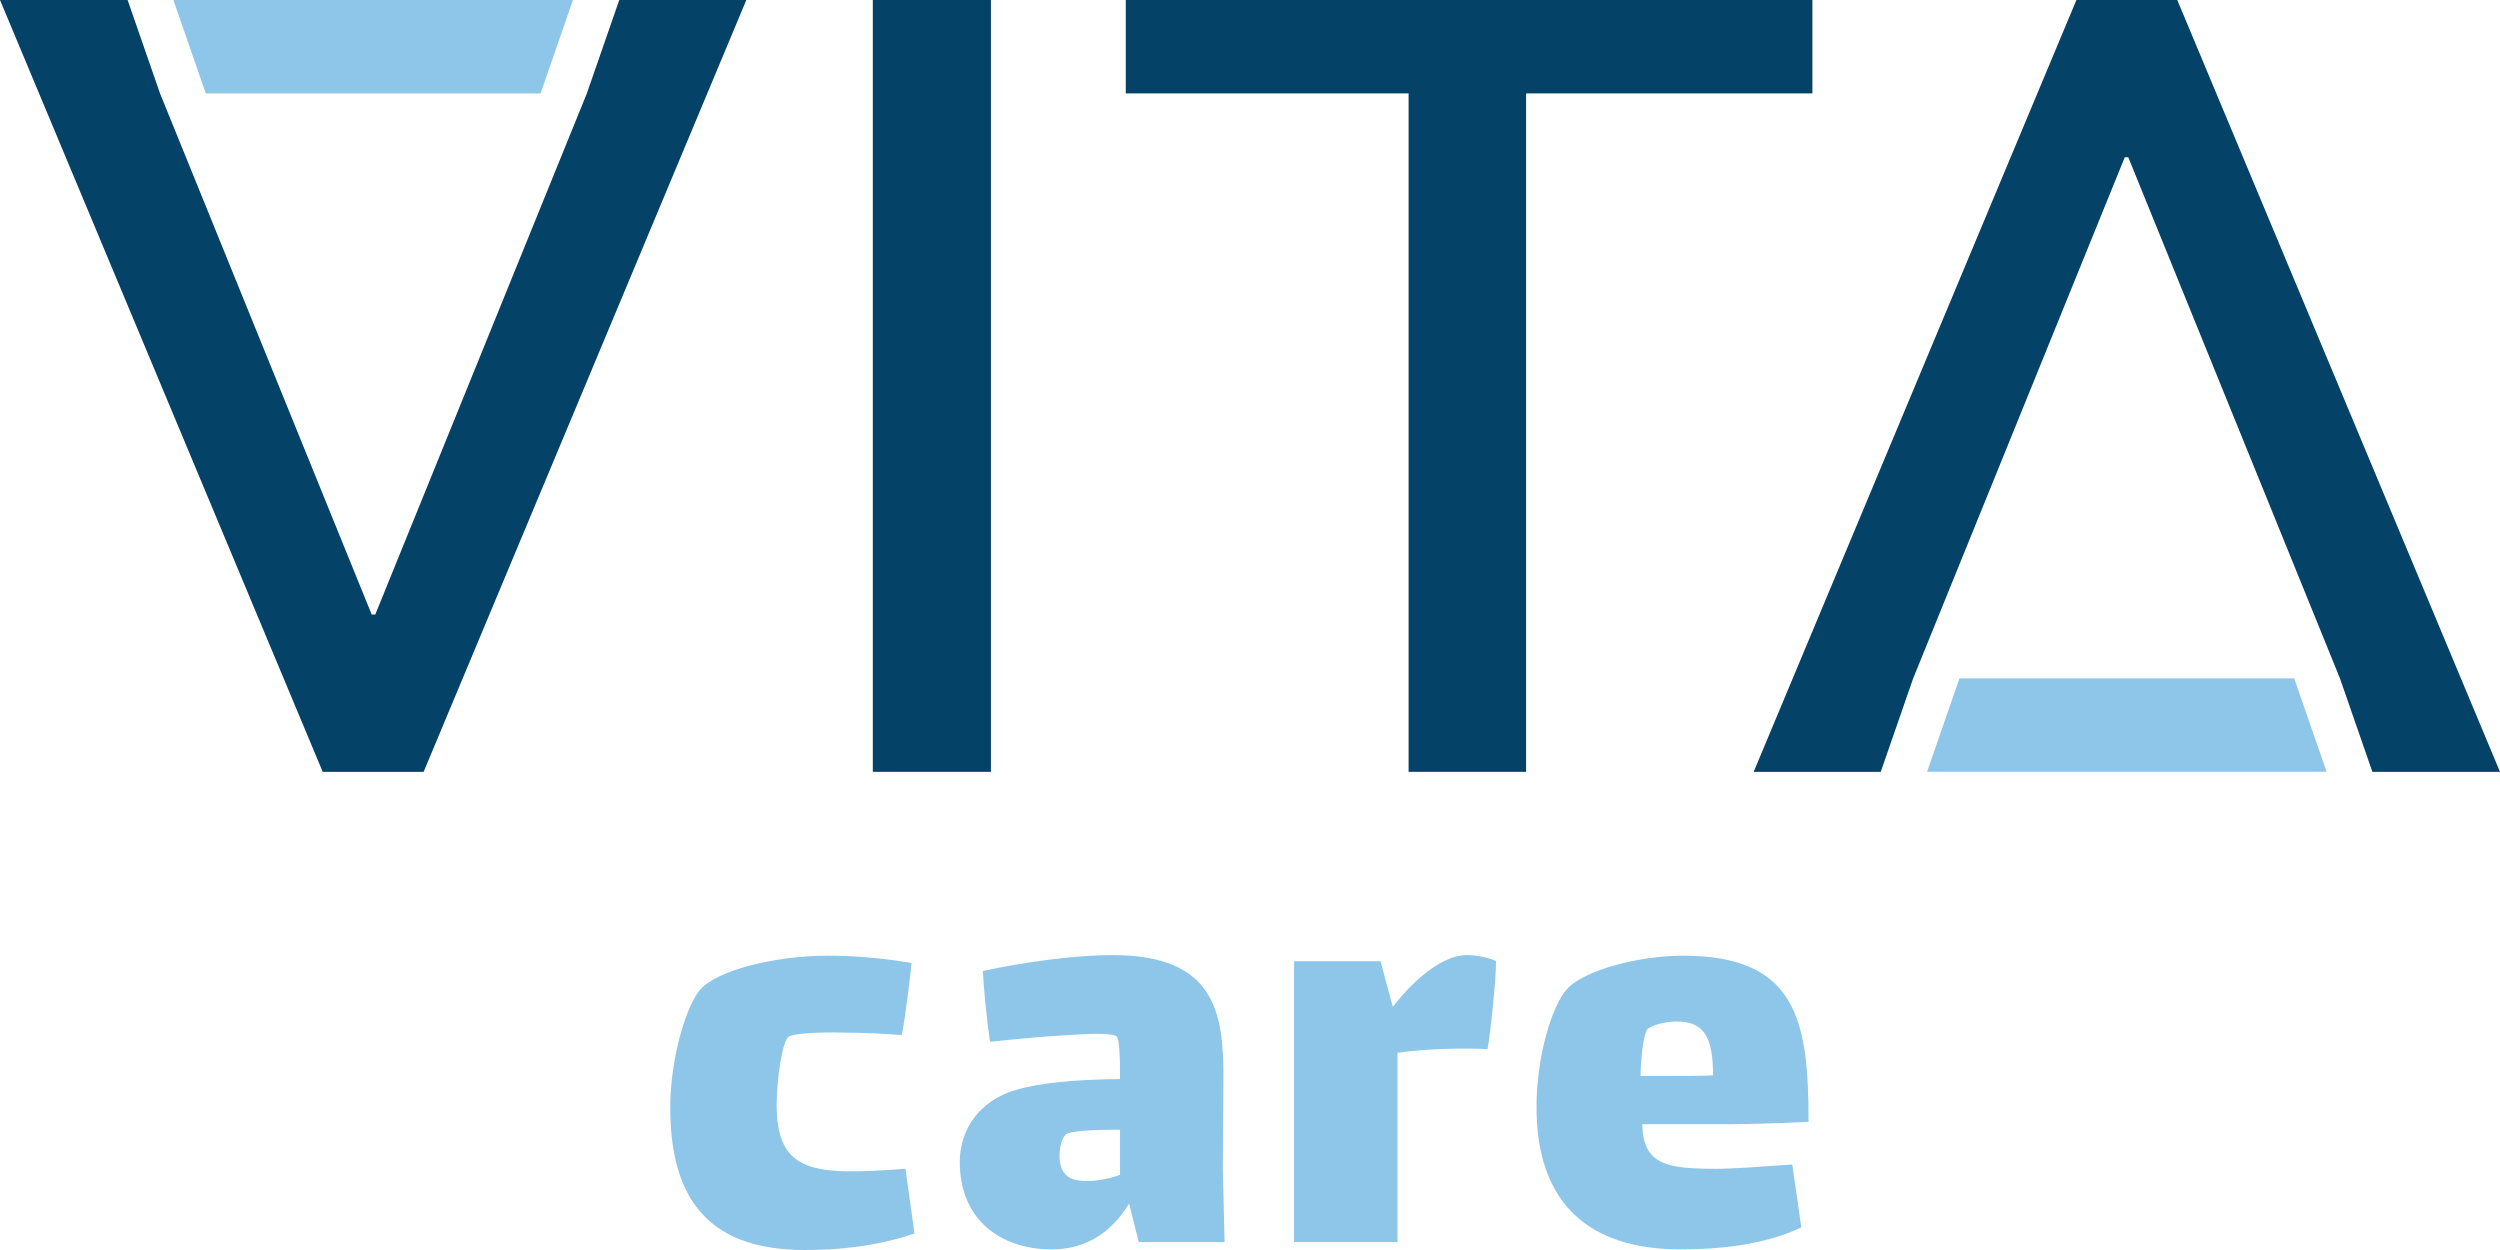 <svg width="80" height="40" viewBox="0 0 80 40" fill="none" xmlns="http://www.w3.org/2000/svg">
<g id="logo">
<path id="path74" d="M17.298 2.99L18.334 0.001H5.549L6.585 2.99H17.298Z" fill="#8DC6E8"/>
<path id="path78" d="M19.816 9.53674e-06L19.816 0.001L18.779 2.99L12.008 19.666H11.895L5.121 2.99L4.084 0.001L4.084 9.53674e-06H0L10.327 24.699H13.556L23.883 9.53674e-06H19.816Z" fill="#054268"/>
<path id="path82" d="M62.702 21.709L61.666 24.698H74.451L73.415 21.709H62.702Z" fill="#8DC6E8"/>
<path id="path86" d="M60.184 24.699L60.184 24.698L61.221 21.709L67.992 5.033H68.105L74.879 21.709L75.916 24.698L75.916 24.699H80L69.673 9.53674e-06H66.445L56.117 24.699H60.184Z" fill="#054268"/>
<path id="path88" d="M31.71 24.699H27.93V4.00543e-05H31.71V24.699Z" fill="#054268"/>
<path id="path92" d="M57.997 2.989H48.835V24.699H45.075V2.989H36.025V9.53674e-06H57.997V2.989Z" fill="#054268"/>
<path id="path104" d="M29.264 39.472C27.987 39.902 26.769 40 25.763 40C22.899 40 21.448 38.613 21.448 35.447C21.448 33.806 21.989 32.126 22.415 31.657C22.956 31.051 24.794 30.582 26.479 30.582C27.348 30.582 28.258 30.661 29.168 30.816C29.129 31.286 28.955 32.633 28.858 33.122C28.355 33.083 27.64 33.044 26.981 33.044C26.188 33.025 25.492 33.064 25.259 33.161C25.027 33.259 24.853 34.587 24.853 35.349C24.853 37.558 26.053 37.616 28.974 37.401L29.264 39.472Z" fill="#8DC6E8"/>
<path id="path108" d="M35.841 37.596V36.151H35.686C35.027 36.151 34.215 36.19 34.099 36.307C33.964 36.444 33.905 36.756 33.905 36.971C33.905 37.616 34.234 37.792 34.776 37.792C35.086 37.792 35.453 37.733 35.841 37.596ZM36.441 39.746L36.131 38.515C35.531 39.491 34.699 39.98 33.654 39.98C32.01 39.98 30.713 39.023 30.713 37.186C30.713 36.112 31.372 35.213 32.493 34.881C33.364 34.627 34.505 34.548 35.841 34.529C35.841 34.06 35.841 33.239 35.725 33.162C35.57 33.044 34.756 33.083 34.195 33.122C33.442 33.162 32.61 33.239 31.68 33.337C31.565 32.556 31.488 31.696 31.449 31.071C32.726 30.797 34.35 30.563 35.608 30.563C38.878 30.563 39.168 32.399 39.148 34.568L39.13 37.44L39.187 39.746H36.441Z" fill="#8DC6E8"/>
<path id="path112" d="M47.873 30.758C47.873 31.344 47.698 33.044 47.602 33.572C46.905 33.532 45.667 33.552 44.72 33.689V39.746H41.411V30.758H44.177L44.565 32.204H44.583C45.319 31.247 46.228 30.563 46.925 30.563C47.273 30.563 47.698 30.661 47.873 30.758Z" fill="#8DC6E8"/>
<path id="path116" d="M52.495 34.431H53.502C53.927 34.431 54.41 34.431 54.818 34.412C54.818 33.239 54.547 32.731 53.772 32.692C53.386 32.672 53.019 32.751 52.747 32.907C52.593 33.005 52.515 33.787 52.495 34.431ZM57.352 37.264L57.642 39.277C56.364 39.883 54.837 39.98 53.772 39.98C50.871 39.98 49.168 38.534 49.168 35.428C49.168 33.825 49.651 32.184 50.155 31.637C50.696 31.051 52.438 30.582 53.849 30.582C57.487 30.582 57.874 32.633 57.874 35.897C56.887 35.955 55.669 35.975 55.301 35.975H52.554C52.572 37.284 53.366 37.401 54.914 37.401C55.495 37.401 56.191 37.343 57.352 37.264Z" fill="#8DC6E8"/>
</g>
</svg>
